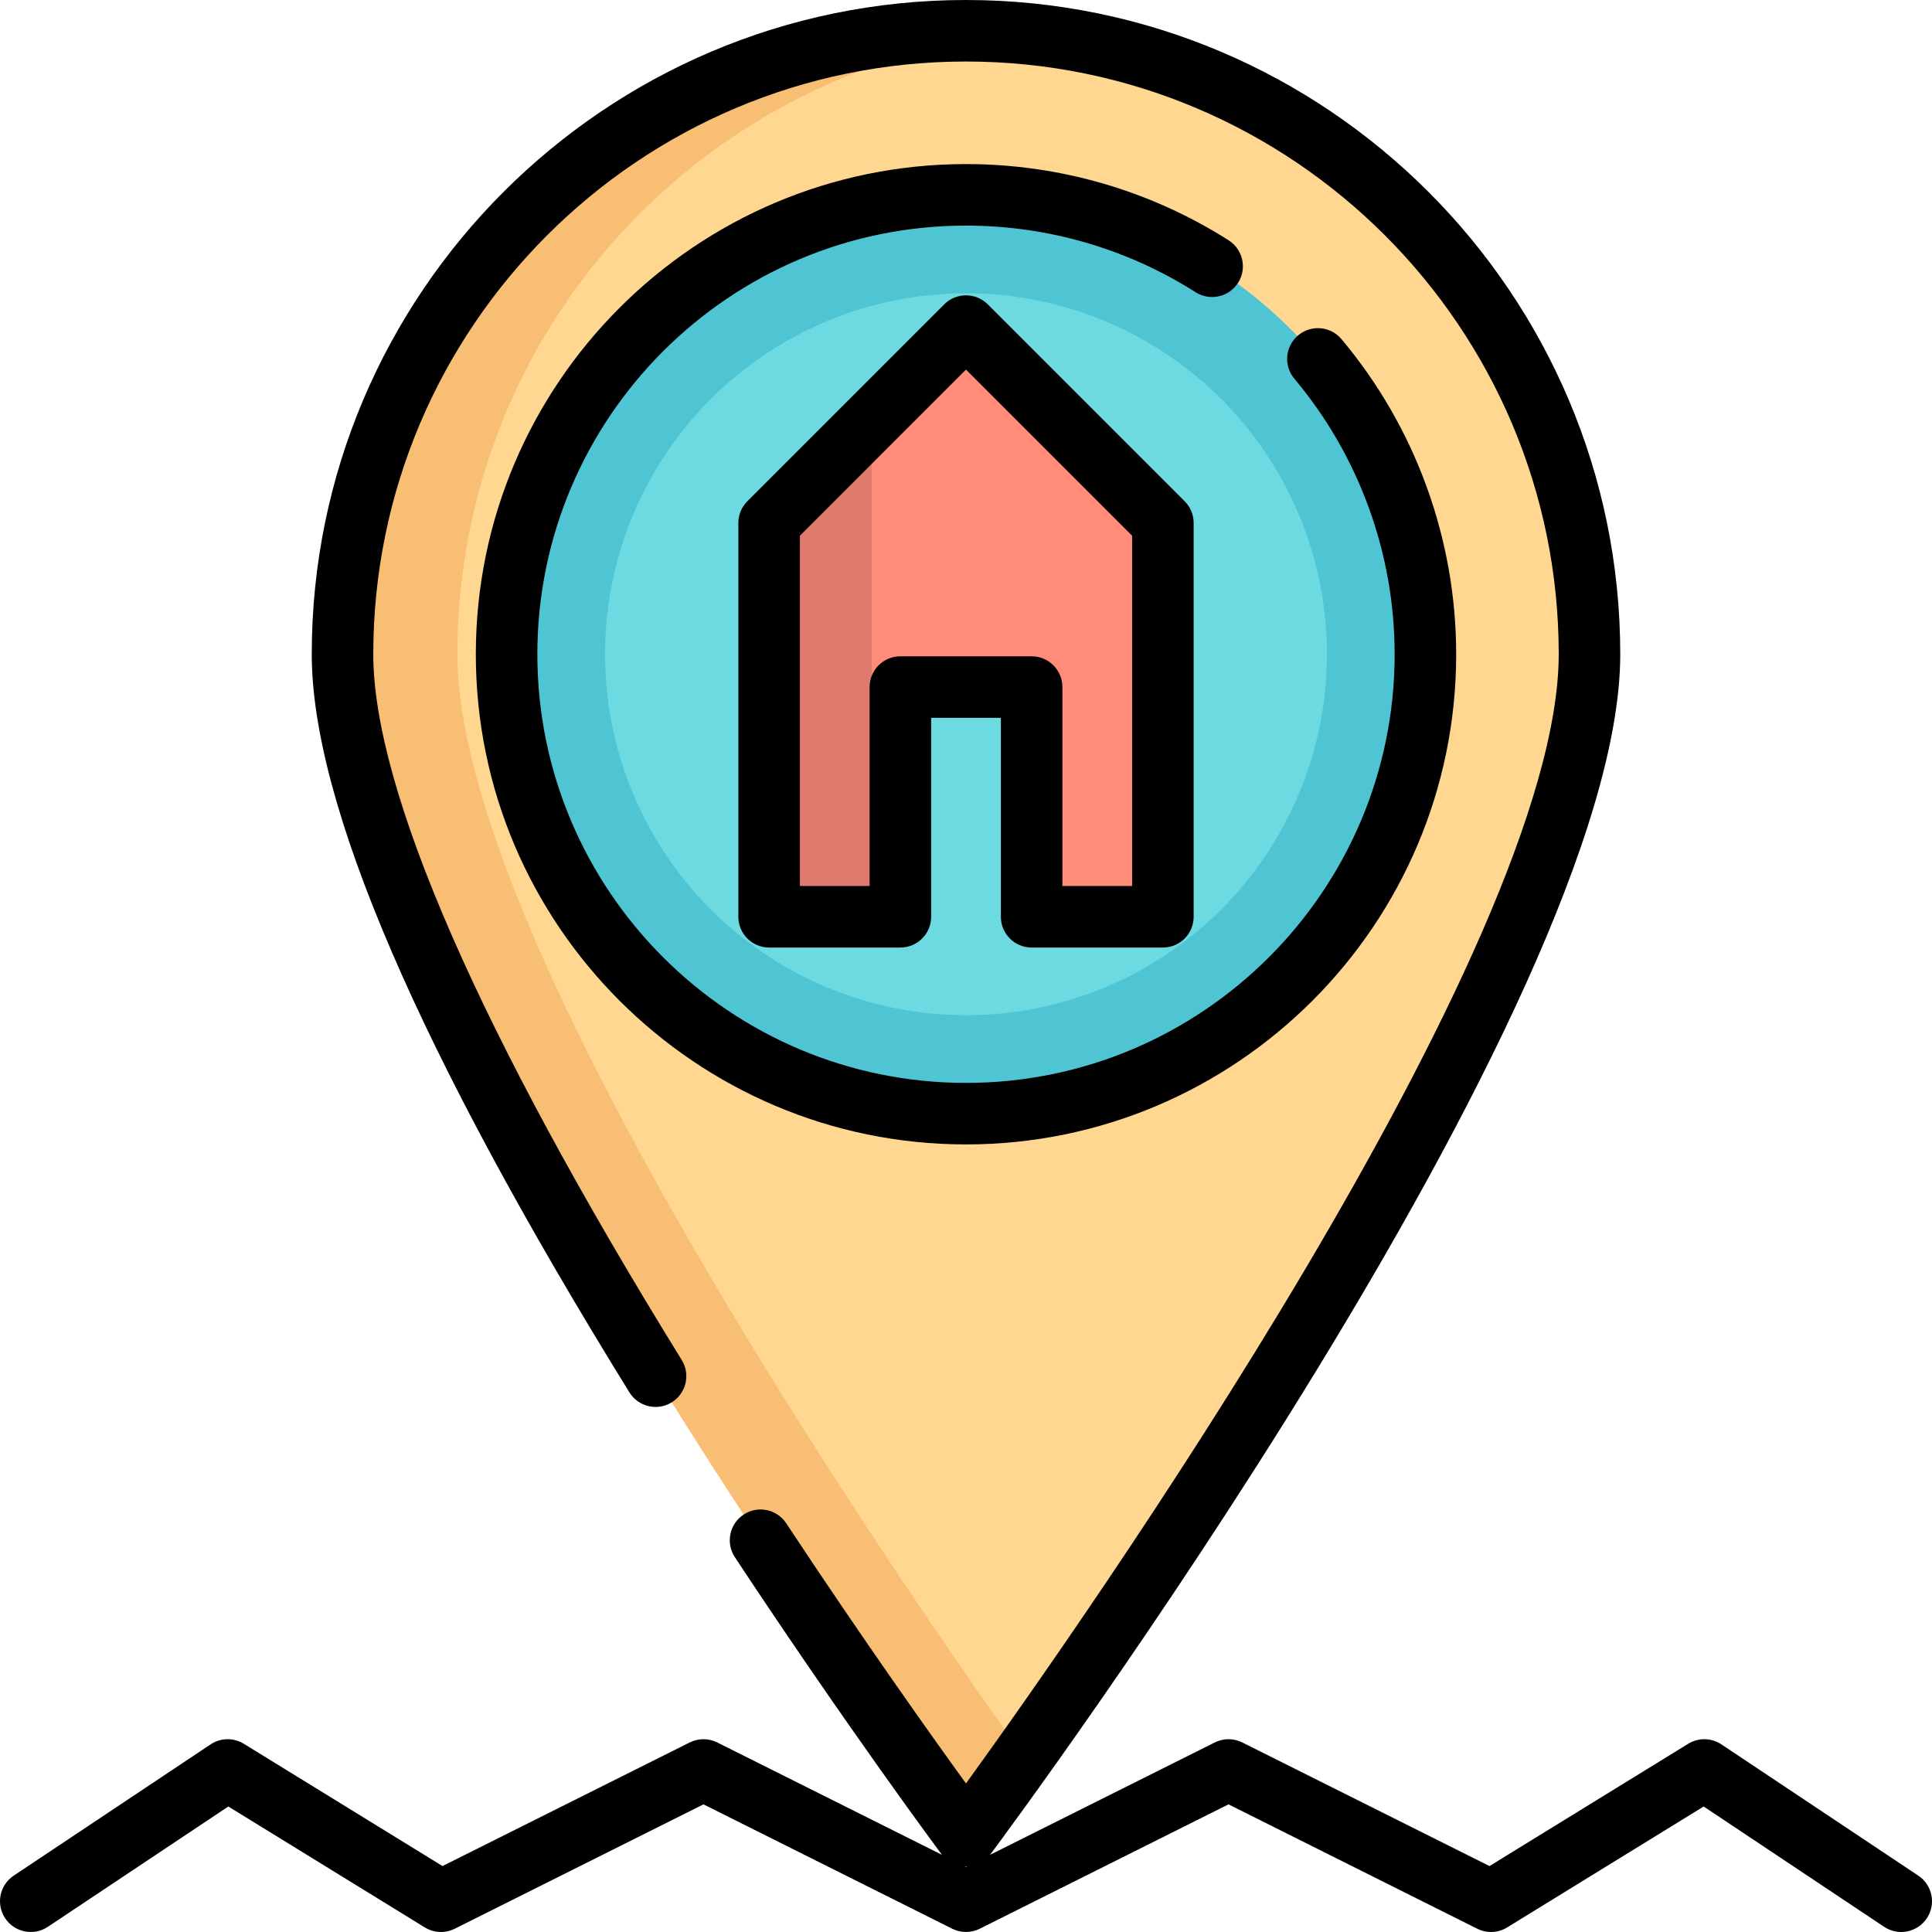 <?xml version="1.0" encoding="iso-8859-1"?>
<!-- Generator: Adobe Illustrator 19.0.0, SVG Export Plug-In . SVG Version: 6.00 Build 0)  -->
<svg version="1.1" id="Layer_1" xmlns="http://www.w3.org/2000/svg" xmlns:xlink="http://www.w3.org/1999/xlink" x="0px" y="0px"
	 viewBox="0 0 512.001 512.001" style="enable-background:new 0 0 512.001 512.001;" xml:space="preserve">
<path style="fill:#FFD791;" d="M90.77,173.383c0-91.254,73.977-165.231,165.231-165.231s165.231,73.977,165.231,165.231
	S256.001,486.452,256.001,486.452S90.77,264.637,90.77,173.383z"/>
<path style="fill:#F8BE73;" d="M121.207,173.383c0-86.122,65.894-156.843,150.012-164.527c-5.012-0.458-10.087-0.704-15.219-0.704
	c-91.254,0-165.231,73.977-165.231,165.231s165.231,313.069,165.231,313.069s5.797-7.782,15.219-21.03
	C230.338,407.94,121.207,247.545,121.207,173.383z"/>
<circle style="fill:#4FC4D3;" cx="256" cy="173.383" r="121.749"/>
<circle style="fill:#6DDAE1;" cx="256" cy="173.383" r="95.66"/>
<polygon style="fill:#FF8C78;" points="256.001,86.419 203.823,138.597 203.823,242.954 238.608,242.954 238.608,182.079 
	273.394,182.079 273.394,242.954 308.179,242.954 308.179,138.597 "/>
<polygon style="fill:#DF7A6E;" points="203.823,138.597 203.823,242.954 230.999,242.954 230.999,111.421 "/>
<path d="M328.107,74.936c2.416-3.8,1.294-8.839-2.507-11.254c-20.789-13.215-44.856-20.201-69.599-20.201
	c-71.629,0-129.902,58.273-129.902,129.902s58.273,129.902,129.902,129.902s129.902-58.273,129.902-129.902
	c0-30.52-10.795-60.179-30.398-83.511c-2.896-3.447-8.04-3.894-11.486-0.998c-3.448,2.897-3.895,8.04-0.998,11.487
	c17.138,20.401,26.576,46.334,26.576,73.023c0,62.638-50.96,113.596-113.596,113.596s-113.596-50.959-113.596-113.596
	s50.96-113.597,113.596-113.597c21.64,0,42.683,6.105,60.852,17.656C320.652,79.856,325.692,78.736,328.107,74.936z"/>
<path d="M508.37,497.062l-52.178-34.785c-2.649-1.766-6.083-1.828-8.795-0.16l-52.664,32.408l-65.514-32.757
	c-2.295-1.148-4.998-1.148-7.293,0l-59.586,29.794c0.065-0.08,0.138-0.154,0.2-0.238c6.813-9.145,166.845-225.05,166.845-317.939
	C429.384,77.779,351.604,0,256,0S82.616,77.779,82.616,173.384c0,39.465,28.323,105.277,84.181,195.605
	c2.37,3.831,7.396,5.013,11.222,2.646c3.83-2.369,5.015-7.393,2.647-11.223c-53.476-86.478-81.743-151.152-81.743-187.03
	c0-86.614,70.465-157.078,157.078-157.078s157.078,70.465,157.078,157.078c0,77.368-126.592,257.092-157.083,299.253
	c-9.214-12.722-27.187-37.965-47.638-68.944c-2.48-3.759-7.539-4.793-11.296-2.312c-3.758,2.481-4.793,7.539-2.312,11.296
	c29.829,45.184,54.465,78.318,54.711,78.649c0.062,0.084,0.135,0.158,0.2,0.238l-59.586-29.793c-2.295-1.148-4.998-1.148-7.293,0
	l-65.514,32.757l-52.664-32.408c-2.711-1.669-6.145-1.608-8.795,0.16L3.631,497.064c-3.746,2.497-4.759,7.559-2.261,11.305
	c2.498,3.747,7.56,4.759,11.305,2.261l47.832-31.887l52.077,32.047c2.401,1.478,5.397,1.609,7.919,0.349l65.925-32.963
	l65.925,32.963c2.272,1.136,5.021,1.134,7.293,0l65.924-32.963l65.925,32.963c2.522,1.261,5.518,1.131,7.919-0.349l52.077-32.047
	l47.832,31.887c3.746,2.498,8.808,1.486,11.305-2.261C513.129,504.621,512.116,499.559,508.37,497.062z M256.001,494.605
	c0.095,0,0.188-0.013,0.283-0.016l-0.283,0.141l-0.283-0.141C255.813,494.592,255.905,494.605,256.001,494.605z"/>
<path d="M273.394,251.107h34.785c4.504,0,8.153-3.65,8.153-8.153V138.597c0-2.162-0.859-4.236-2.387-5.765l-52.178-52.178
	c-3.185-3.184-8.346-3.184-11.53,0l-52.178,52.178c-1.528,1.528-2.387,3.602-2.387,5.765v104.356c0,4.503,3.649,8.153,8.153,8.153
	h34.785c4.504,0,8.153-3.65,8.153-8.153v-52.722h18.48v52.722C265.241,247.456,268.89,251.107,273.394,251.107z M238.608,173.926
	c-4.504,0-8.153,3.65-8.153,8.153v52.722h-18.48v-92.827l44.025-44.025l44.025,44.025v92.827h-18.48v-52.722
	c0-4.503-3.649-8.153-8.153-8.153H238.608z"/>
<g>
</g>
<g>
</g>
<g>
</g>
<g>
</g>
<g>
</g>
<g>
</g>
<g>
</g>
<g>
</g>
<g>
</g>
<g>
</g>
<g>
</g>
<g>
</g>
<g>
</g>
<g>
</g>
<g>
</g>
</svg>
